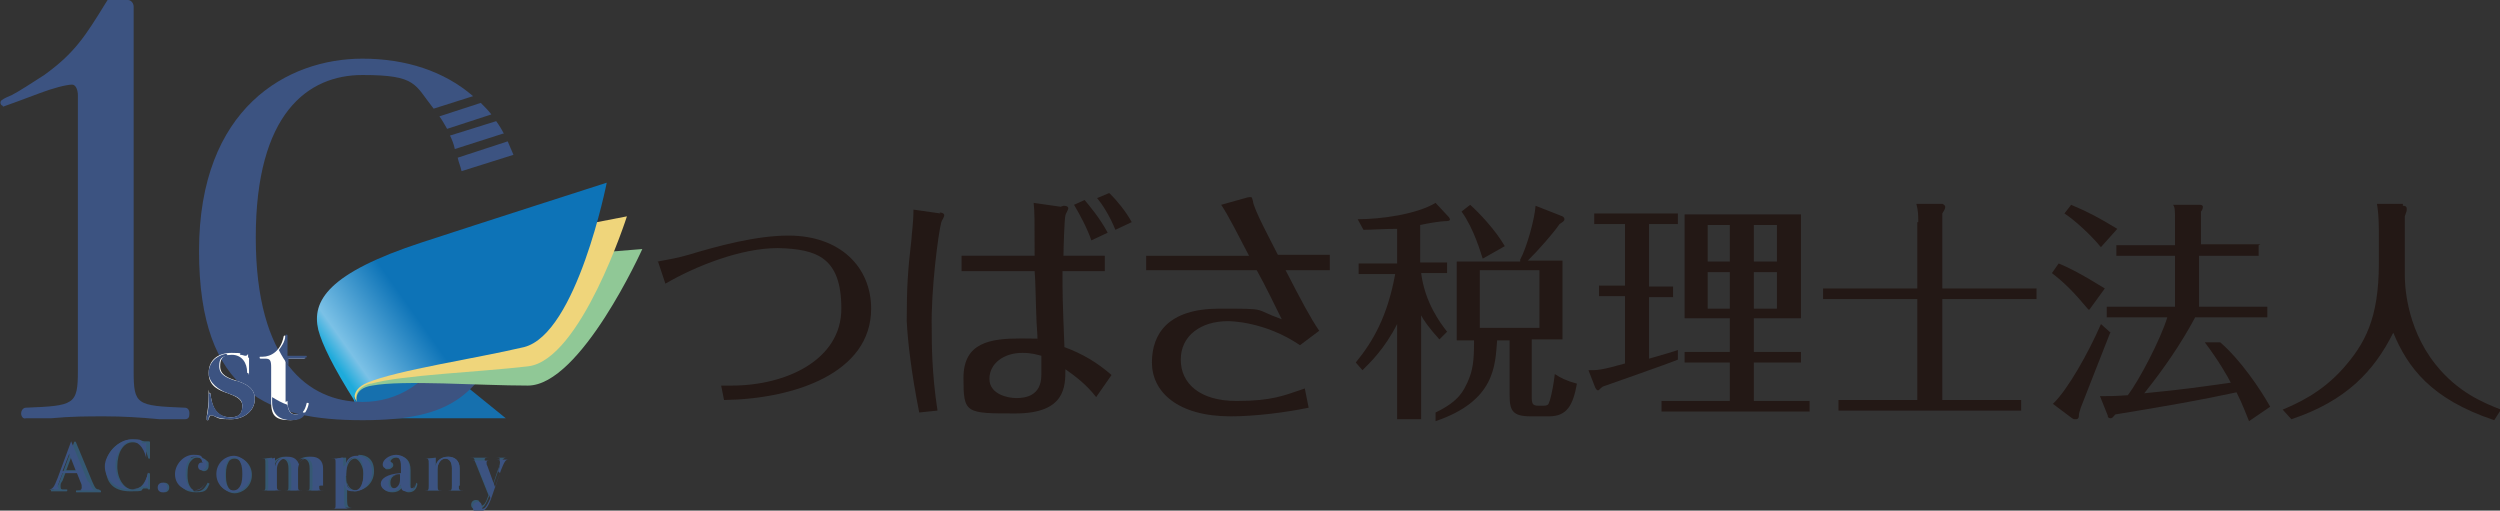 <?xml version="1.0" encoding="UTF-8"?>
<svg id="_レイヤー_2" data-name="レイヤー 2" xmlns="http://www.w3.org/2000/svg" width="260" height="53.1" xmlns:xlink="http://www.w3.org/1999/xlink" viewBox="0 0 260 53.1">
  <rect x="0" y="0" width="260" height="53.1" fill="#333333" stroke="none"/>
  <defs>
    <style>
      .cls-1 {
        fill: #fffffd;
      }

      .cls-2 {
        fill: #1670ae;
      }

      .cls-3 {
        fill: #355872;
      }

      .cls-4 {
        fill: #3c5381;
      }

      .cls-5 {
        fill: #90c896;
      }

      .cls-6 {
        fill: #efd57b;
      }

      .cls-7 {
        fill: #231815;
      }

      .cls-8 {
        fill: url(#_新規グラデーションスウォッチ);
      }
    </style>
    <linearGradient id="_新規グラデーションスウォッチ" data-name="新規グラデーションスウォッチ" x1="35.9" y1="39.2" x2="43.8" y2="33.6" gradientUnits="userSpaceOnUse">
      <stop offset="0" stop-color="#1eabdb"/>
      <stop offset=".2" stop-color="#7bc1e6"/>
      <stop offset="1" stop-color="#0d73b7"/>
    </linearGradient>
  </defs>
  <g id="_レイヤー_1-2" data-name="レイヤー 1">
    <g>
      <g>
        <path class="cls-3" d="M10.3,50.9c-.3,0-.4-.1-.7-.8l-1.7-4.1c0-.1-.2-.1-.2,0l-1.4,3.8c-.3,.9-.5,1.1-.9,1.1s-.1,0-.1,.1,0,.1,.1,.1,.2,0,.3,0c.2,0,.2,0,.4,0s.3,0,.4,0c.2,0,.4,0,.4,0s.1,0,.1-.1,0-.1-.1-.1-.1,0-.3,0c-.2,0-.3,0-.3-.3s0-.3,.2-.6l.3-.8h1.4l.4,1c0,.2,.1,.4,.1,.5s0,.2-.3,.3c-.1,0-.3,0-.4,0s-.1,0-.1,.1,0,.1,.1,.1h0c0,0,.1,0,.3,0,.3,0,.7,0,1,0s.5,0,.7,0c.2,0,.3,0,.4,0s.1,0,.1-.1,0-.1-.1-.1Zm-2.2-2h-1.2l.6-1.6,.6,1.6Z"/>
        <path class="cls-3" d="M15.6,50.1c0-.2,0-.5,0-.6,0-.1,0-.2,0-.2,0,0,0-.1-.1-.1s0,0-.1,0c-.3,1.1-.8,1.7-1.6,1.7s-1.6-1-1.6-2.4,.6-2.5,1.6-2.5,1.3,.5,1.6,1.6c0,0,0,.1,.1,.1s.1,0,.1-.1c0-.3,0-.5,0-.7,0-.4,0-.6,0-.7,0-.1,0-.2,0-.2,0,0,0-.1-.1-.1s0,0-.1,0c0,0,0,0-.1,0s-.2,0-.3,0h0c-.4-.1-.7-.2-1.2-.2-1.2,0-2.8,1-2.8,2.9s1.1,2.5,2.6,2.5,1-.1,1.3-.3c.2,0,.3,0,.4,0s0,0,.1,.1c0,0,0,0,.1,0s.1,0,.1-.1,0-.1,0-.3c0-.2,0-.4,0-.6Z"/>
        <path class="cls-3" d="M17.1,50.2c-.3,0-.5,.2-.5,.5s.2,.5,.5,.5,.5-.2,.5-.5-.2-.5-.5-.5Z"/>
        <path class="cls-3" d="M21.6,50.2c-.3,.6-.6,.9-1.1,.9s-.3,0-.5-.2c-.3-.3-.5-.7-.5-1.5s.1-1.2,.4-1.5c.2-.2,.3-.3,.6-.3,.4,0,.7,.2,.7,.5s0,.1,0,.1c-.3,0-.4,.2-.4,.4s.2,.4,.4,.4c.3,0,.5-.2,.5-.6s0-.3-.2-.5c-.2-.2-.6-.4-1-.4-1,0-1.9,.8-1.9,2s.7,1.7,1.8,1.7,1.1-.3,1.4-.9c0,0,0,0,0,0,0,0,0,0,0,0s0,0,0,0Z"/>
        <path class="cls-3" d="M24.4,47.5c-.9,0-1.8,.8-1.8,1.9s1,1.9,1.8,1.9,1.8-.7,1.8-1.9-1-1.9-1.8-1.9Zm.7,3.1c-.1,.3-.3,.5-.7,.5s-.6-.3-.7-.5c-.2-.4-.2-.9-.2-1.2s0-.8,.2-1.2c.1-.3,.3-.5,.7-.5s.6,.3,.7,.5c.2,.4,.2,.9,.2,1.2s0,.8-.2,1.2Z"/>
        <path class="cls-3" d="M33.3,50.5v-1.8c0-.8-.5-1.2-1.2-1.2s-1.1,.3-1.3,.8c-.1-.5-.6-.8-1.2-.8s-1.2,.4-1.3,1h0c0-.3,0-.5,0-.7,0,0,0-.2,0-.2,0,0,0,0,0,0s0,0,0,0c-.2,0-.6,.1-1.1,.1s0,0,0,0,0,0,0,0h.1c.3,0,.3,0,.3,.6v2.2c0,.5,0,.5-.4,.5,0,0,0,0,0,0s0,0,0,0c0,0,.3,0,.4,0,.2,0,.3,0,.4,0s.3,0,.5,0c.2,0,.4,0,.5,0s0,0,0,0,0,0,0,0c-.5,0-.5,0-.5-.5v-1.7c0-.7,.4-1.1,.8-1.1s.7,.3,.7,1v1.8c0,.5,0,.5-.4,.5,0,0,0,0,0,0s0,0,0,0c0,0,.3,0,.4,0,.2,0,.3,0,.4,0s.3,0,.4,0c.2,0,.4,0,.4,0s0,0,0,0,0,0,0,0c-.4,0-.5,0-.5-.5v-1.7c0-.7,.4-1.1,.8-1.1s.7,.3,.7,1v1.8c0,.5,0,.5-.4,.5,0,0,0,0,0,0s0,0,0,0c0,0,.3,0,.4,0,.2,0,.3,0,.4,0s.3,0,.4,0c.2,0,.4,0,.4,0s0,0,0,0,0,0,0,0c-.4,0-.5,0-.5-.5Z"/>
        <path class="cls-3" d="M37.2,47.5c-.5,0-1,.3-1.2,1h0c0-.3,0-.4,0-.7,0-.1,0-.2,0-.2s0,0,0,0,0,0-.2,0c-.3,0-.7,.1-1.1,.1s0,0,0,0,0,0,0,0h.1c.4,0,.4,0,.4,.5v4.1c0,.5,0,.5-.4,.5,0,0,0,0,0,0s0,0,0,0c0,0,.2,0,.4,0,.2,0,.4,0,.5,0s.4,0,.6,0c.3,0,.5,0,.6,0s0,0,0,0,0,0,0,0c-.7,0-.8,0-.8-.9v-.8c0-.3,0-.6,0-.9h0c.2,.7,.7,.8,1,.8,.9,0,1.8-.8,1.8-2s-.7-1.7-1.6-1.7Zm-.2,3.6c-.5,0-1-.3-1-1.5v-.2c0-1.2,.5-1.7,.9-1.7s.9,.8,.9,1.6c0,1.2-.3,1.8-.9,1.8Z"/>
        <path class="cls-3" d="M43.3,50.2c-.1,.4-.2,.6-.4,.6s-.2,0-.2-.4v-1.5c0-1-.5-1.5-1.4-1.5s-1.3,.5-1.3,1,.2,.4,.4,.4,.5-.2,.5-.4c0-.3-.2-.3-.3-.4,0,0,0,0,0,0,0-.1,.2-.4,.6-.4s.7,.2,.7,1v.7c-1.5,.1-2.1,.5-2.1,1.1s.5,.8,1,.8,.9-.2,1.1-.7h0c0,.5,.3,.7,.6,.7,.5,0,.8-.3,.9-.8h0c0,0,0-.1,0-.1s0,0,0,0Zm-1.5-.3c0,.5-.3,.9-.7,.9s-.5-.3-.5-.6c0-.6,.4-.9,1.3-.9v.6Z"/>
        <path class="cls-3" d="M47.8,50.5v-1.8c0-.8-.5-1.2-1.2-1.2s-1.2,.4-1.3,1h0c0-.3,0-.5,0-.7,0,0,0-.2,0-.2,0,0,0,0,0,0s0,0,0,0c-.2,0-.6,.1-1.1,.1s0,0,0,0,0,0,0,0h.1c.3,0,.3,0,.3,.6v2.2c0,.5,0,.5-.4,.5,0,0,0,0,0,0s0,0,0,0c0,0,.3,0,.4,0,.2,0,.3,0,.4,0s.3,0,.5,0c.2,0,.4,0,.5,0s0,0,0,0,0,0,0,0c-.5,0-.5,0-.5-.5v-1.7c0-.7,.4-1.1,.8-1.1s.7,.3,.7,1v1.8c0,.5,0,.5-.4,.5,0,0,0,0,0,0s0,0,0,0c0,0,.3,0,.4,0,.2,0,.3,0,.4,0s.3,0,.4,0c.2,0,.4,0,.4,0s0,0,0,0,0,0,0,0c-.4,0-.5,0-.5-.5Z"/>
        <path class="cls-3" d="M52.9,47.6c0,0-.1,0-.2,0-.1,0-.3,0-.4,0-.2,0-.3,0-.5,0,0,0-.2,0-.2,0,0,0,0,0,0,0s0,0,0,0c.3,0,.4,0,.4,.3s0,.5-.2,.9l-.5,1.5-.8-2.1c0-.2-.1-.3-.1-.4,0-.2,.2-.2,.5-.2,0,0,0,0,0,0s0,0,0,0-.2,0-.3,0c-.3,0-.5,0-.7,0s-.5,0-.8,0c-.1,0-.2,0-.2,0s0,0,0,0,0,0,0,0c.4,0,.4,0,.5,.4l1.4,3.5c-.3,.9-.5,1.1-.8,1.1s-.1,0-.1-.1h0c0-.4-.1-.5-.4-.5s-.5,.2-.5,.5,.2,.5,.6,.5c.7,0,.9-.5,1.4-1.7l.9-2.6c.3-1,.5-1.1,.8-1.1,0,0,0,0,0,0s0,0,0,0Z"/>
      </g>
      <g>
        <g>
          <path class="cls-4" d="M9.3,50.2c.3,.7,.4,.8,.7,.8,0,0,0,0,0,0s0,0,0,0-.2,0-.4,0c-.2,0-.5,0-.7,0-.3,0-.8,0-1,0-.2,0-.2,0-.3,0s0,0,0,0,0,0,0,0c.2,0,.3,0,.5,0,.3,0,.4-.1,.4-.3s0-.3-.1-.5l-.4-1h-1.5l-.3,.8c-.1,.3-.2,.5-.2,.6s.1,.3,.3,.3c.1,0,.2,0,.3,0s0,0,0,0,0,0,0,0c0,0-.2,0-.4,0-.1,0-.3,0-.5,0s-.2,0-.4,0c-.1,0-.3,0-.3,0s0,0,0,0,0,0,0,0c.5,0,.6-.2,1-1.2l1.4-3.8s0,0,0,0,0,0,0,0l1.7,4.1Zm-1.4-1.2l-.7-1.8-.7,1.8h1.4Z"/>
          <path class="cls-4" d="M14.7,46.1c.1,0,.2,0,.3,0s.1,0,.2-.1c0,0,0,0,0,0s0,0,0,0,0,0,0,.2c0,.2,0,.4,0,.7s0,.4,0,.7c0,0,0,0,0,0s0,0,0,0c-.3-1.2-.9-1.7-1.6-1.7s-1.6,1.3-1.6,2.5,.7,2.5,1.7,2.5,1.4-.4,1.7-1.8c0,0,0,0,0,0s0,0,0,0,0,0,0,.2c0,.2,0,.4,0,.6s0,.4,0,.6c0,.2,0,.2,0,.3s0,0,0,0,0,0,0,0c0-.2-.1-.2-.2-.2s-.2,0-.4,0c-.3,.1-.7,.3-1.3,.3-1.5,0-2.6-1.1-2.6-2.4s1.5-2.8,2.7-2.8,.8,0,1.2,.2Z"/>
          <path class="cls-4" d="M17.4,50.7c0,.3-.2,.5-.5,.5s-.5-.2-.5-.5,.2-.5,.5-.5,.5,.2,.5,.5Z"/>
          <path class="cls-4" d="M21.3,47.8c.1,.1,.2,.3,.2,.5,0,.3-.2,.6-.5,.6s-.4-.2-.4-.4,.1-.4,.4-.4,0,0,0-.1c0-.3-.3-.5-.7-.5s-.4,0-.6,.3c-.3,.3-.4,.9-.4,1.5s.2,1.2,.5,1.5c.2,.1,.3,.2,.5,.2,.5,0,.8-.2,1.1-.9,0,0,0,0,0,0,0,0,0,0,0,0s0,0,0,0c-.3,.7-.7,.9-1.4,.9-1.1,0-1.8-.7-1.8-1.7s.9-2,1.9-2,.8,.2,1,.4Z"/>
          <path class="cls-4" d="M26.1,49.3c0,1.1-1,1.9-1.8,1.9s-1.8-.7-1.8-1.9,1-1.9,1.8-1.9,1.8,.8,1.8,1.9Zm-.9,0c0-.3,0-.8-.2-1.2-.1-.3-.3-.5-.7-.5s-.6,.3-.7,.5c-.2,.4-.2,.9-.2,1.2s0,.8,.2,1.2c.1,.3,.3,.5,.7,.5s.6-.3,.7-.5c.2-.4,.2-.9,.2-1.2Z"/>
          <path class="cls-4" d="M33.2,50.5c0,.5,0,.5,.5,.5,0,0,0,0,0,0s0,0,0,0c0,0-.3,0-.4,0-.2,0-.3,0-.4,0s-.3,0-.4,0c-.2,0-.3,0-.4,0s0,0,0,0,0,0,0,0c.4,0,.4,0,.4-.5v-1.8c0-.7-.3-1-.7-1s-.8,.5-.8,1.1v1.7c0,.5,0,.5,.5,.5,0,0,0,0,0,0s0,0,0,0c0,0-.3,0-.4,0-.2,0-.3,0-.4,0s-.3,0-.4,0c-.2,0-.3,0-.4,0s0,0,0,0,0,0,0,0c.4,0,.4,0,.4-.5v-1.8c0-.7-.3-1-.7-1s-.8,.5-.8,1.1v1.7c0,.4,0,.5,.5,.5,0,0,0,0,0,0s0,0,0,0-.3,0-.5,0c-.2,0-.4,0-.5,0s-.3,0-.4,0c-.2,0-.4,0-.4,0s0,0,0,0,0,0,0,0c.4,0,.4,0,.4-.5v-2.2c0-.5,0-.6-.3-.6h-.1s0,0,0,0,0,0,0,0c.5,0,.9,0,1.1-.1,0,0,0,0,0,0,0,0,0,0,0,0s0,.1,0,.2c0,.2,0,.4,0,.7h0c.1-.6,.6-1,1.3-1s1,.3,1.2,.8c.2-.5,.6-.8,1.3-.8s1.2,.4,1.2,1.2v1.8Z"/>
          <path class="cls-4" d="M35.9,48.4c.2-.7,.6-1,1.2-1,1,0,1.6,.7,1.6,1.7s-.8,2-1.8,2-.9-.2-1.1-.8h0c0,.3,0,.6,0,.9v.8c0,.8,0,.9,.8,.9,0,0,0,0,0,0s0,0,0,0-.3,0-.6,0c-.2,0-.5,0-.6,0s-.3,0-.5,0c-.2,0-.3,0-.4,0s0,0,0,0,0,0,0,0c.4,0,.4,0,.4-.5v-4.2c0-.5,0-.5-.4-.5h-.1s0,0,0,0,0,0,0,0c.5,0,.8,0,1.1-.1,0,0,.2,0,.2,0,0,0,0,0,0,0s0,.1,0,.2c0,.3,0,.4,0,.7h0Zm0,1.1c0,1.2,.5,1.5,1,1.5s.9-.6,.9-1.8-.3-1.6-.9-1.6-.9,.5-.9,1.7v.2Z"/>
          <path class="cls-4" d="M42.6,50.4c0,.3,.1,.4,.2,.4s.3-.1,.4-.6c0,0,0,0,0,0s0,0,0,0h0c-.1,.6-.4,.9-.9,.9s-.6-.2-.6-.7h0c-.2,.5-.6,.7-1.1,.7s-1-.3-1-.8,.6-1,2.1-1.1v-.7c0-.8-.3-1-.7-1s-.6,.3-.6,.4,0,0,0,0c.1,0,.3,.1,.3,.4s-.2,.4-.5,.4-.4-.2-.4-.4c0-.5,.7-1,1.4-1s1.4,.5,1.4,1.5v1.5Zm-.9-1.1c-.9,0-1.3,.4-1.3,.9s.2,.6,.5,.6,.7-.3,.7-.9v-.6Z"/>
          <path class="cls-4" d="M47.7,50.5c0,.5,0,.5,.5,.5,0,0,0,0,0,0s0,0,0,0c0,0-.3,0-.4,0-.2,0-.3,0-.4,0s-.3,0-.4,0c-.2,0-.3,0-.4,0s0,0,0,0,0,0,0,0c.4,0,.4,0,.4-.5v-1.8c0-.7-.3-1-.7-1s-.8,.5-.8,1.1v1.7c0,.5,0,.5,.5,.5,0,0,0,0,0,0s0,0,0,0-.3,0-.5,0c-.2,0-.4,0-.5,0s-.3,0-.4,0c-.2,0-.4,0-.4,0s0,0,0,0,0,0,0,0c.4,0,.4,0,.4-.5v-2.2c0-.5,0-.6-.3-.6h-.1s0,0,0,0,0,0,0,0c.5,0,.9,0,1.1-.1,0,0,0,0,0,0,0,0,0,0,0,0s0,.1,0,.2c0,.2,0,.4,0,.7h0c.1-.6,.6-1,1.3-1s1.2,.4,1.2,1.2v1.8Z"/>
          <path class="cls-4" d="M51.8,49c.2-.4,.2-.7,.2-.9,0-.3-.1-.3-.4-.3,0,0,0,0,0,0s0,0,0,0,.1,0,.2,0c.1,0,.3,0,.5,0s.3,0,.4,0,.1,0,.2,0,0,0,0,0,0,0,0,0c-.3,0-.4,.1-.8,1.1l-.9,2.6c-.4,1.2-.7,1.7-1.4,1.7s-.6-.2-.6-.5,.2-.5,.5-.5,.4,.2,.4,.4h0c0,.2,0,.3,.1,.3,.2,0,.4-.2,.8-1.1l-1.4-3.5c-.1-.3-.2-.4-.5-.4,0,0,0,0,0,0s0,0,0,0,0,0,.2,0c.2,0,.6,0,.8,0s.4,0,.7,0c.1,0,.3,0,.3,0s0,0,0,0,0,0,0,0c-.4,0-.5,0-.5,.2s0,.2,.1,.4l.8,2.2,.5-1.5Z"/>
        </g>
        <path class="cls-2" d="M37,41.9s0,0,0,0c.6,1,1,1.6,1,1.6h14.6l-6.9-5.6c-3.1,.6-6,1.3-7.6,1.9-1.9,.8-1.2,2.1-1.2,2.1Z"/>
        <path class="cls-4" d="M.3,11c-.2,0-.4-.4-.1-.6s.5-.3,1-.5c.8-.4,2.3-1.4,3.4-2.1C7.8,5.5,8.9,3.7,11,.3S11.4,0,11.6,0h1.7c.3,0,.6,.3,.6,.7V38.6c0,3.5,.3,3.6,5.3,3.8,.3,0,.5,.2,.5,.6s-.1,.6-.5,.6h-2.6c-2.1-.2-3.9-.3-5.7-.3s-3.5,0-5.6,.2H2.7c-.3,.1-.5-.2-.5-.5s.2-.6,.5-.6c5-.2,5.4-.3,5.4-3.8V9.9c0-.5-.2-1.1-.6-1.1-.6,0-2.1,.4-3.4,.9s-3.5,1.3-3.8,1.4Z"/>
        <g>
          <path class="cls-4" d="M46.5,13.4l4.6-1.5c-.3-.4-.7-.8-1.1-1.2l-4.3,1.4c.3,.4,.5,.8,.8,1.3Z"/>
          <path class="cls-4" d="M52.4,13.9c-.2-.4-.5-.9-.8-1.3l-4.8,1.5c.2,.4,.4,.9,.5,1.4l5-1.6Z"/>
          <path class="cls-4" d="M53.4,16.1c-.2-.5-.4-.9-.6-1.4l-5.2,1.7c.1,.5,.3,.9,.4,1.4l5.4-1.7Z"/>
          <path class="cls-4" d="M46.8,35.5c-2.1,4.4-5.5,6.3-9.1,6.3-5.6,0-11.1-4.2-11.1-17.1s5.4-16.9,11.1-16.9,5.4,1,7.4,3.5l4.1-1.3c-3-2.6-7-3.9-11.5-3.9-7.8,0-17,5.1-17,20s7.4,17.6,17,17.6,12.2-2.8,15.3-10l-6.2,2Z"/>
        </g>
        <path class="cls-1" d="M25.9,37.2c0,.4,0,.9,0,1.5s0,.1-.1,.1-.1,0-.1-.1c0-.9-.5-1.8-1.6-1.8s-1.2,.6-1.2,1.2c0,.9,.8,1.2,1.7,1.5,.9,.3,1.9,.7,1.9,1.9s-1.1,2.1-2.5,2.1-1.2-.1-1.9-.4c0,0-.1,0-.2,0-.1,0-.1,.1-.2,.4,0,0,0,.1-.1,.1s-.1,0-.1-.1,0-.1,0-.3c.1-.6,.2-1.3,.2-2.3s0-.1,.1-.1,.1,0,.1,.1c.2,2,1.1,2.4,2.1,2.4s1.2-.5,1.2-1.2-.7-1-1.5-1.3c-.9-.3-2-.7-2-2.1s1-2.1,2.4-2.1,.7,.1,.9,.2c.2,0,.4,.1,.5,.1s.2,0,.3-.2c0,0,0,0,0,0s0,0,0,0v.4Z"/>
        <path class="cls-1" d="M29.9,41.7c0,1,.3,1.4,.9,1.4s.9-.3,1.1-1.2c0,0,0,0,.1,0s.1,0,.1,.1c0,.1-.3,1.7-1.9,1.7s-2-.5-2-1.9v-3.6c0-.7-.1-.9-.6-.9h-.5c0,0-.1,0-.1-.1s0-.1,.1-.1h.2c.9,0,1.9-.6,2.2-2.1,0,0,0-.1,.1-.1s.1,0,.1,.1v2.1h1.8c.1,0,.2,0,.2,.1s0,.1-.2,.1h-1.8v4.5Z"/>
        <g>
          <path class="cls-4" d="M31.7,37.2c.1,0,.2,0,.2-.1s0-.1-.2-.1h-1.8v-2.1c0,0,0-.1-.1-.1s-.1,0-.1,.1c-.1,.7-.4,1.1-.7,1.5,.3,.6,.6,1.1,1,1.6v-.7h1.8Z"/>
          <path class="cls-4" d="M31.5,42.7c-.2,.3-.5,.4-.7,.4-.5,0-.8-.2-.9-1-.6-.2-1.1-.5-1.6-.8v.5c0,1.4,.9,1.9,2,1.9s1.3-.4,1.5-.8c0,0-.2,0-.3,0Z"/>
        </g>
        <path class="cls-4" d="M24.5,39.6c-.9-.3-1.7-.6-1.7-1.5s.3-1,.9-1.1c0,0-.1-.2-.2-.2-1.1,.2-1.8,1-1.8,2s1.1,1.8,2,2.1c.8,.3,1.5,.5,1.5,1.3s-.4,1.2-1.2,1.2-1.9-.4-2.1-2.4c0,0,0-.1-.1-.1s-.1,0-.1,.1c0,1,0,1.7-.2,2.3,0,.2,0,.2,0,.3,0,0,0,.1,.1,.1s.1,0,.1-.1c0-.3,.1-.4,.2-.4s.1,0,.2,0c.6,.3,1.2,.4,1.9,.4,1.4,0,2.5-.9,2.5-2.1s-1-1.6-1.9-1.9Z"/>
        <g>
          <path class="cls-5" d="M38.7,40.1c-2,.3-1.6,1.7-1.6,1.7-1.4-4.1-2-6.5-2-8,0-3,2.2-5.4,12.2-6.3,5.9-.5,19.5-1.6,19.5-1.6,0,0-6.4,14.2-11.9,14.2-5.1,0-13-.6-16.2,0Z"/>
          <path class="cls-6" d="M38.5,39.9c-1.9,.5-1.4,1.9-1.4,1.9-1.9-4-2.7-6.4-2.9-7.8-.4-3,1.6-5.7,11.6-7.7,5.9-1.2,19.4-3.8,19.4-3.8,0,0-4.8,15-10.3,15.6-5.1,.6-13.1,.9-16.3,1.8Z"/>
          <path class="cls-8" d="M38.2,39.8c-1.9,.8-1.2,2.1-1.2,2.1-2.4-3.8-3.5-6.1-3.9-7.6-.7-3,1-5.9,10.8-9.1,5.8-1.9,19.2-6.2,19.2-6.2,0,0-3.1,15.7-8.6,17.1-5.1,1.2-13.2,2.4-16.3,3.7Z"/>
        </g>
      </g>
      <g>
        <path class="cls-7" d="M68.4,27.2c1.1-.2,2.2-.4,3.2-.7,3-.9,7-2,10.4-2,5.4,0,8.6,3.3,8.6,7.6,0,6.7-8,9.4-15.3,9.5l-.3-1.5c.4,0,.8,0,1.1,0,5.7,0,11.4-2.7,11.4-8s-2.5-6.2-6.6-6.3c-3.9,0-8.6,1.9-11.7,3.7l-.8-2.4Z"/>
        <path class="cls-7" d="M97.7,22.1c.3,0,.5,.1,.5,.3s-.3,.6-.3,.7c-.3,1-1.1,7.1-1,11.1,0,1.5,0,4.6,.6,8.5l-1.9,.2c-.8-4-1.2-7.4-1.3-9.5,0-3.4,.1-5.2,.5-8.6,0-.4,.2-1.6,.2-3l2.8,.4Zm12.9-.7c.5,0,.5,.2,.5,.3s-.3,.6-.3,.7c-.1,.4-.2,3.5-.2,4.2h4.3v1.6h-4.4c0,2.4,0,2.8,.2,7.9,1.9,.7,3.4,1.6,4.9,2.9l-1.6,2.3c-1-1.3-2.2-2.2-3.2-2.9,0,1.8,0,4.6-5.2,4.6s-5.4,0-5.4-3.7,2.8-4.1,6-4.1,1.4,.1,1.7,.2c0-.3,0-.5-.1-1.9-.1-2.4-.1-4.2-.2-5.3h-7.6s0-1.6,0-1.6h7.6c0-3.8,0-4.5-.1-5.5l2.8,.4Zm-4.3,15.3c-1.9,0-3.4,1.1-3.4,2.7s1.9,2,2.8,2,2.6-.2,2.6-2.4,0-1,0-2c-.4-.1-1-.3-1.9-.3Zm6.5-15.9c.5,.6,1.6,1.9,2.4,3.4l-1.7,.8c-.4-1.2-1.2-2.7-1.8-3.7l1.1-.5Zm2.6-.7c.8,.8,1.7,1.9,2.3,3l-1.7,.8c-.6-1.5-1.4-2.7-1.9-3.3l1.2-.5Z"/>
        <path class="cls-7" d="M119.2,26.6h10.7c-1-1.9-2.2-4.3-2.9-5.3l2.5-.7c0,0,.3-.1,.5-.1s.2,0,.3,.4c.1,.9,1.9,4.2,2.6,5.6h5.4v1.6c-.8,0-4.6,0-4.6,0,1.6,3.1,2.6,5,3.5,6.3l-2,1.5c-3.7-2.5-7.3-2.5-7.5-2.5-2.8,0-4.9,1.5-4.9,4s2,4.3,5.8,4.3,5-.6,7.1-1.3l.4,2c-2.4,.5-5.6,.9-8.1,.9-5.6,0-8.2-2.6-8.2-5.6s1.7-5.6,7-5.6,3.4,0,6.5,1.1c-.9-1.8-1.6-3.3-2.6-5.1h-11.5s0-1.6,0-1.6Z"/>
        <path class="cls-7" d="M147.8,43.6h-2.5v-9.9c-1.3,2.6-2.9,4.1-3.6,4.8l-.7-.8c1.8-2.2,3.3-4.8,4.1-9.2h-3.8v-1.1h4v-3.6c-1.4,0-2.6,.1-3.5,.1l-.6-1.1c2.4,0,6.1-.5,8.1-1.7l1.4,1.5c0,0,.1,.2,.1,.2,0,.2-.3,.2-.5,.2-.4,0-1.7,.2-2.6,.4v3.9h2.8v1.1h-2.7c.4,3.1,2,5.2,2.7,6.1l-.8,.8c-1.1-1.2-1.7-2.1-1.9-2.5v10.7Zm6.4-16.7c-.2-.6-.9-3.1-2.2-4.9l.9-.7c1,.9,2.6,2.6,3.6,4.3l-2.3,1.3Zm5.9,1.2h-6.2v6h6.2v-6Zm-2-1.1c.7-1.3,1.5-4.2,1.6-5.6l2.8,1.1c0,0,.2,.1,.2,.3,0,.2-.2,.3-.5,.5-.7,1-2.1,2.6-3.3,3.8h3.6v8.2h-3.2v6c0,.9,.2,.9,1,.9s.7-.1,.9-.6c.2-.7,.4-1.8,.5-2.7,.6,.4,1.2,.7,2.3,1-.4,2.2-1,3.4-2.9,3.4h-1.9c-1.9,0-2.2-.6-2.2-2.2v-5.7h-1.3c-.2,2.6-.2,6.3-6.4,8.4v-.9c2.5-1.2,2.9-2.3,3.3-3.1,.6-1.3,.7-2.3,.7-4.4h-1.8v-8.2h6.6Z"/>
        <path class="cls-7" d="M171.5,29.8h2.5v1.1h-2.5v6.4c.7-.2,2.8-.8,3-.9v1c-1.2,.5-6.7,2.4-7.8,2.8-.3,.2-.4,.4-.5,.4s-.2-.1-.3-.3l-.7-1.8c1,0,1.3,0,3.8-.7v-7h-2.7v-1.1h2.7v-6.4h-3.2v-1.1h8.7v1.1h-3v6.4Zm10.9,6.8h4.9v1.1h-4.9v4h5.8v1.1h-15.4v-1.1h7.1v-4h-4.7v-1.1h4.7v-3.5h-4.7v-10.8h12.1v10.8h-4.9v3.5Zm-2.5-9.4v-3.8h-2.3v3.8h2.3Zm-2.3,1.1v3.8h2.3v-3.8h-2.3Zm7.2-1.1v-3.8h-2.4v3.8h2.4Zm-2.4,1.1v3.8h2.4v-3.8h-2.4Z"/>
        <path class="cls-7" d="M199.5,23.1c0-.6,0-1.2-.2-1.9h2.7c0,0,.3,.1,.3,.3s0,.2-.3,.7v7.8h9.8v1.1h-9.8v10.5h8.2v1.1h-19v-1.1h8.2v-10.5h-9.8v-1.1h9.8v-6.9Z"/>
        <path class="cls-7" d="M217.2,32.2c-1.6-1.9-2.4-2.7-3.8-3.8l.7-1c2,.8,4.6,2.5,4.8,2.6l-1.6,2.2Zm2.3,2.3c-.5,1.3-3,7.6-3.1,7.9-.1,.4-.2,.5-.2,.9,0,0,0,.3-.3,.3s-.2,0-.4-.1l-2-1.5c1.5-1.4,3.7-5.3,5-8.3l1,.9Zm-1.1-8.9c-.8-1-2.6-2.7-3.7-3.4l.7-.9c1.9,.8,2.8,1.3,4.8,2.5l-1.7,1.9Zm16.5-.1v1.1h-6.2v5.3h7.1v1.1h-7.5c-1.5,2.8-3.3,5.4-5.3,7.9,4.2-.4,6.1-.7,9-1.1-.3-.6-1.2-2.2-2.7-4.2h1.6c2.1,1.8,4.2,4.9,5.2,6.7l-2.2,1.5c-.3-.7-.6-1.6-1.3-3-3.7,.8-7.1,1.4-12.6,2.3-.3,.3-.3,.4-.5,.4s-.3-.1-.3-.3l-.8-2c1,0,1.5,0,2.9-.1,1.2-1.6,3.4-5.8,4.1-8.1h-6.3v-1.1h7.1v-5.3h-6.1v-1.1h6.1v-2.5c0-1.2,0-1.4-.2-1.7h2.8c0,0,.3,0,.3,.2s-.1,.4-.2,.5v3.4h6.2Z"/>
        <path class="cls-7" d="M249.9,21.4c.1,0,.4,0,.4,.3s0,.2-.2,.8v6.1c0,.6,0,5.3,3.2,9.3,2.3,2.9,5,4,6.8,4.7l-.7,1.1c-6.6-2.2-9-5.5-10.5-9.1-2,4-4.9,7.1-10.6,9l-.9-1c1.4-.6,4-1.7,6.3-4.3,2.2-2.5,3.7-5.1,3.7-10.9v-3.4c0-1.3-.1-2.3-.2-2.8h2.7Z"/>
      </g>
    </g>
  </g>
</svg>